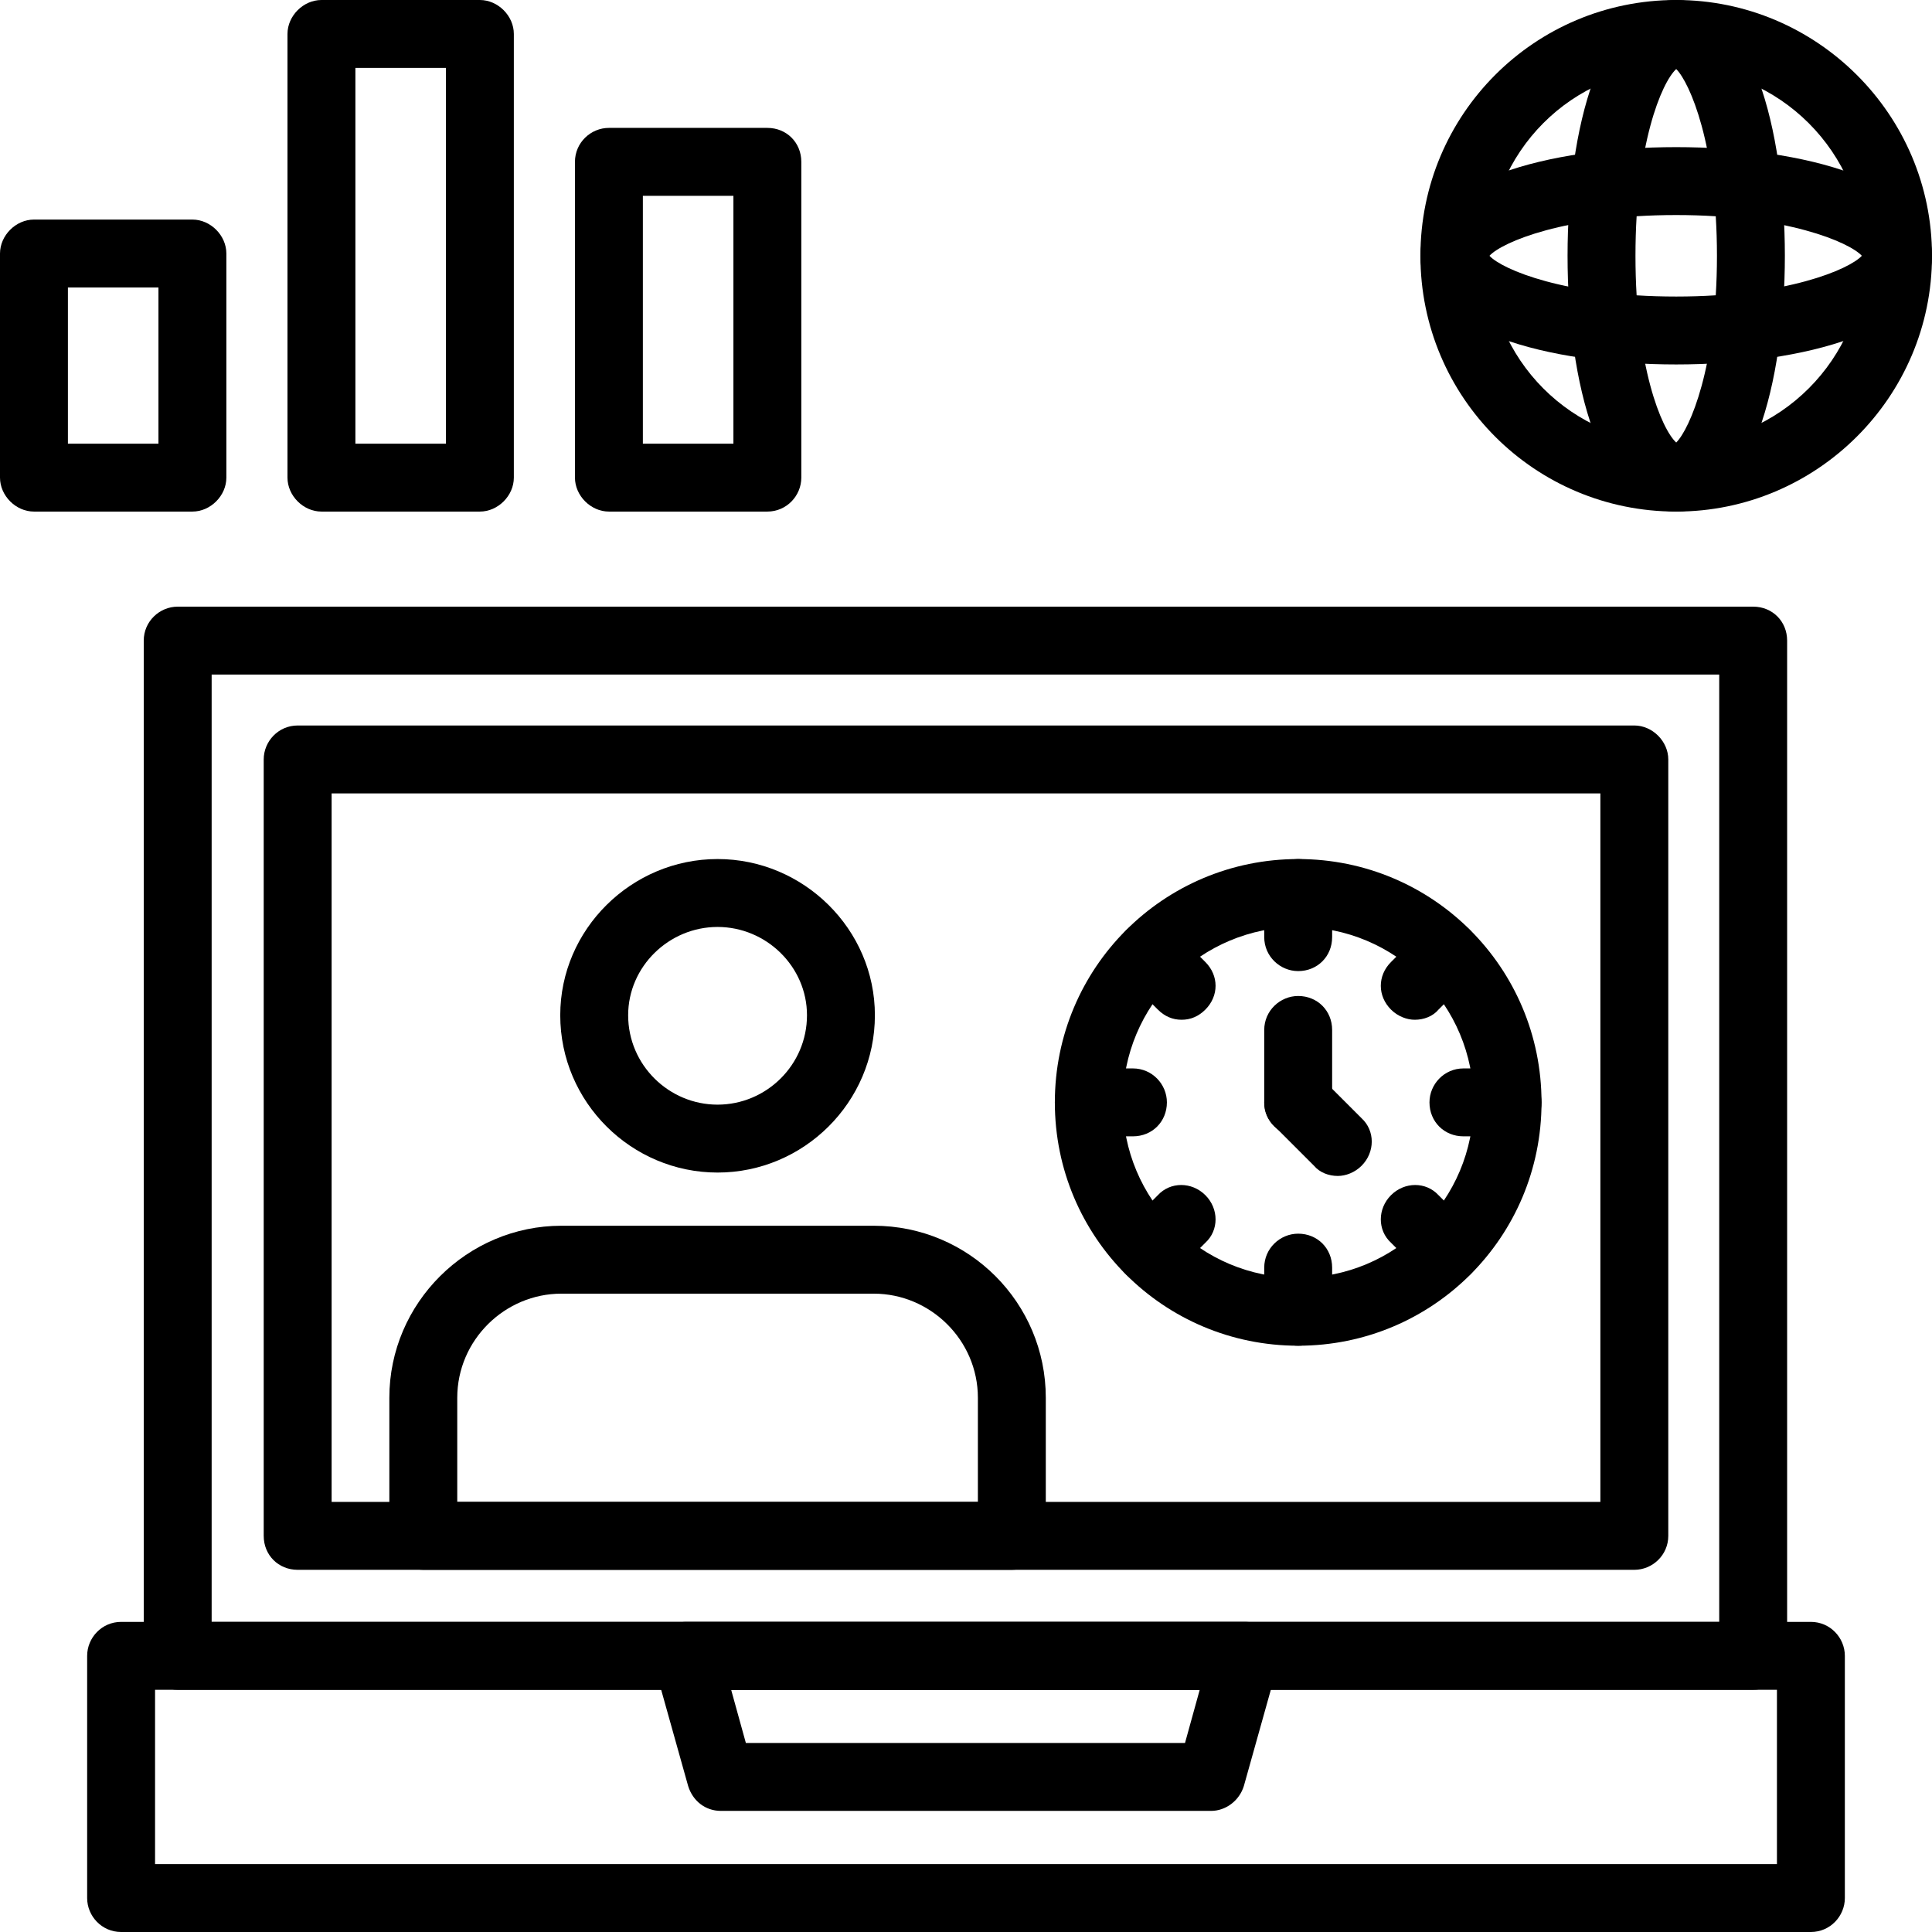 <svg clip-rule="evenodd" fill-rule="evenodd" height="1.707in" image-rendering="optimizeQuality" shape-rendering="geometricPrecision" text-rendering="geometricPrecision" viewBox="0 0 1707 1707" width="1.707in" xmlns="http://www.w3.org/2000/svg"><g id="Layer_x0020_1"><g id="_297353568"><g><g><path d="m1600 1707h-1493c-17 0-30-14-30-30v-214c0-16 13-30 30-30h1493c17 0 30 14 30 30v214c0 16-13 30-30 30zm-1463-60h1433v-154h-1433z" fill="rgb(0,0,0)"/></g><g><path d="m1070 1600h-433c-14 0-25-9-29-22l-30-107c-3-9-1-18 5-26 5-7 14-12 23-12h494c10 0 18 5 24 12 6 8 8 17 5 26l-30 107c-4 13-16 22-29 22zm-411-60h388l13-47h-414z" fill="rgb(0,0,0)"/></g><g><path d="m1549 1493h-1392c-16 0-30-13-30-30v-897c0-17 14-30 30-30h1392c17 0 30 13 30 30v897c0 17-13 30-30 30zm-1362-60h1332v-837h-1332z" fill="rgb(0,0,0)"/></g><g><path d="m1444 1387h-1181c-17 0-30-13-30-30v-686c0-16 13-30 30-30h1181c16 0 30 14 30 30v686c0 17-14 30-30 30zm-1151-60h1121v-626h-1121z" fill="rgb(0,0,0)"/></g></g><g><path d="m170 452h-140c-16 0-30-14-30-30v-198c0-16 14-30 30-30h140c16 0 30 14 30 30v198c0 16-14 30-30 30zm-110-60h80v-138h-80z" fill="rgb(0,0,0)"/></g><g><path d="m424 452h-140c-16 0-30-14-30-30v-392c0-16 14-30 30-30h140c16 0 30 14 30 30v392c0 16-14 30-30 30zm-110-60h80v-332h-80z" fill="rgb(0,0,0)"/></g><g><path d="m678 452h-140c-16 0-30-14-30-30v-279c0-17 14-30 30-30h140c17 0 30 13 30 30v279c0 16-13 30-30 30zm-110-60h80v-219h-80z" fill="rgb(0,0,0)"/></g><g><path d="m1481 452c-125 0-226-101-226-226s101-226 226-226c124 0 226 101 226 226s-102 226-226 226zm0-392c-92 0-166 75-166 166s74 166 166 166c91 0 166-75 166-166s-75-166-166-166z" fill="rgb(0,0,0)"/></g><g><path d="m1481 452c-67 0-96-114-96-226s29-226 96-226c66 0 96 114 96 226s-30 226-96 226zm0-391c-13 12-36 67-36 165s23 153 36 165c12-12 36-67 36-165s-24-153-36-165z" fill="rgb(0,0,0)"/></g><g><path d="m1481 322c-113 0-226-30-226-96s113-96 226-96c112 0 226 30 226 96s-114 96-226 96zm-165-96c11 12 67 36 165 36 97 0 153-24 164-36-11-12-67-36-164-36-98 0-154 24-165 36z" fill="rgb(0,0,0)"/></g><g><g><path d="m894 1387h-520c-16 0-30-13-30-30v-122c0-84 69-152 152-152h276c84 0 152 68 152 152v122c0 17-14 30-30 30zm-490-60h460v-92c0-51-42-92-92-92h-276c-50 0-92 41-92 92z" fill="rgb(0,0,0)"/></g><g><path d="m634 1036c-76 0-139-62-139-139 0-76 63-138 139-138s139 62 139 138c0 77-63 139-139 139zm0-217c-43 0-79 35-79 78 0 44 36 79 79 79s79-35 79-79c0-43-36-78-79-78z" fill="rgb(0,0,0)"/></g></g><g><g><path d="m1147 1189c-119 0-215-96-215-215s96-215 215-215 215 96 215 215-96 215-215 215zm0-370c-86 0-155 69-155 155s69 155 155 155 155-69 155-155-69-155-155-155z" fill="rgb(0,0,0)"/></g><g><path d="m1147 858c-16 0-30-13-30-30v-39c0-17 14-30 30-30 17 0 30 13 30 30v39c0 17-13 30-30 30z" fill="rgb(0,0,0)"/></g><g><path d="m1250 901c-7 0-15-3-21-9-12-12-12-30 0-42l28-28c12-12 31-12 42 0 12 12 12 31 0 42l-28 28c-5 6-13 9-21 9z" fill="rgb(0,0,0)"/></g><g><path d="m1332 1004h-39c-17 0-30-13-30-30 0-16 13-30 30-30h39c17 0 30 14 30 30 0 17-13 30-30 30z" fill="rgb(0,0,0)"/></g><g><path d="m1278 1135c-8 0-15-3-21-9l-28-28c-12-11-12-30 0-42s31-12 42 0l28 28c12 12 12 31 0 42-6 6-13 9-21 9z" fill="rgb(0,0,0)"/></g><g><path d="m1147 1189c-16 0-30-13-30-30v-39c0-17 14-30 30-30 17 0 30 13 30 30v39c0 17-13 30-30 30z" fill="rgb(0,0,0)"/></g><g><path d="m1016 1135c-8 0-15-3-21-9-12-11-12-30 0-42l28-28c11-12 30-12 42 0s12 31 0 42l-28 28c-6 6-13 9-21 9z" fill="rgb(0,0,0)"/></g><g><path d="m1001 1004h-39c-17 0-30-13-30-30 0-16 13-30 30-30h39c17 0 30 14 30 30 0 17-13 30-30 30z" fill="rgb(0,0,0)"/></g><g><path d="m1044 901c-8 0-15-3-21-9l-28-28c-12-11-12-30 0-42s31-12 42 0l28 28c12 12 12 30 0 42-6 6-13 9-21 9z" fill="rgb(0,0,0)"/></g><g><path d="m1147 1004c-16 0-30-13-30-30v-64c0-17 14-30 30-30 17 0 30 13 30 30v64c0 17-13 30-30 30z" fill="rgb(0,0,0)"/></g><g><path d="m1182 1039c-8 0-16-3-21-9l-35-35c-12-11-12-30 0-42s31-12 42 0l35 35c12 11 12 30 0 42-6 6-14 9-21 9z" fill="rgb(0,0,0)"/></g></g></g></g></svg>